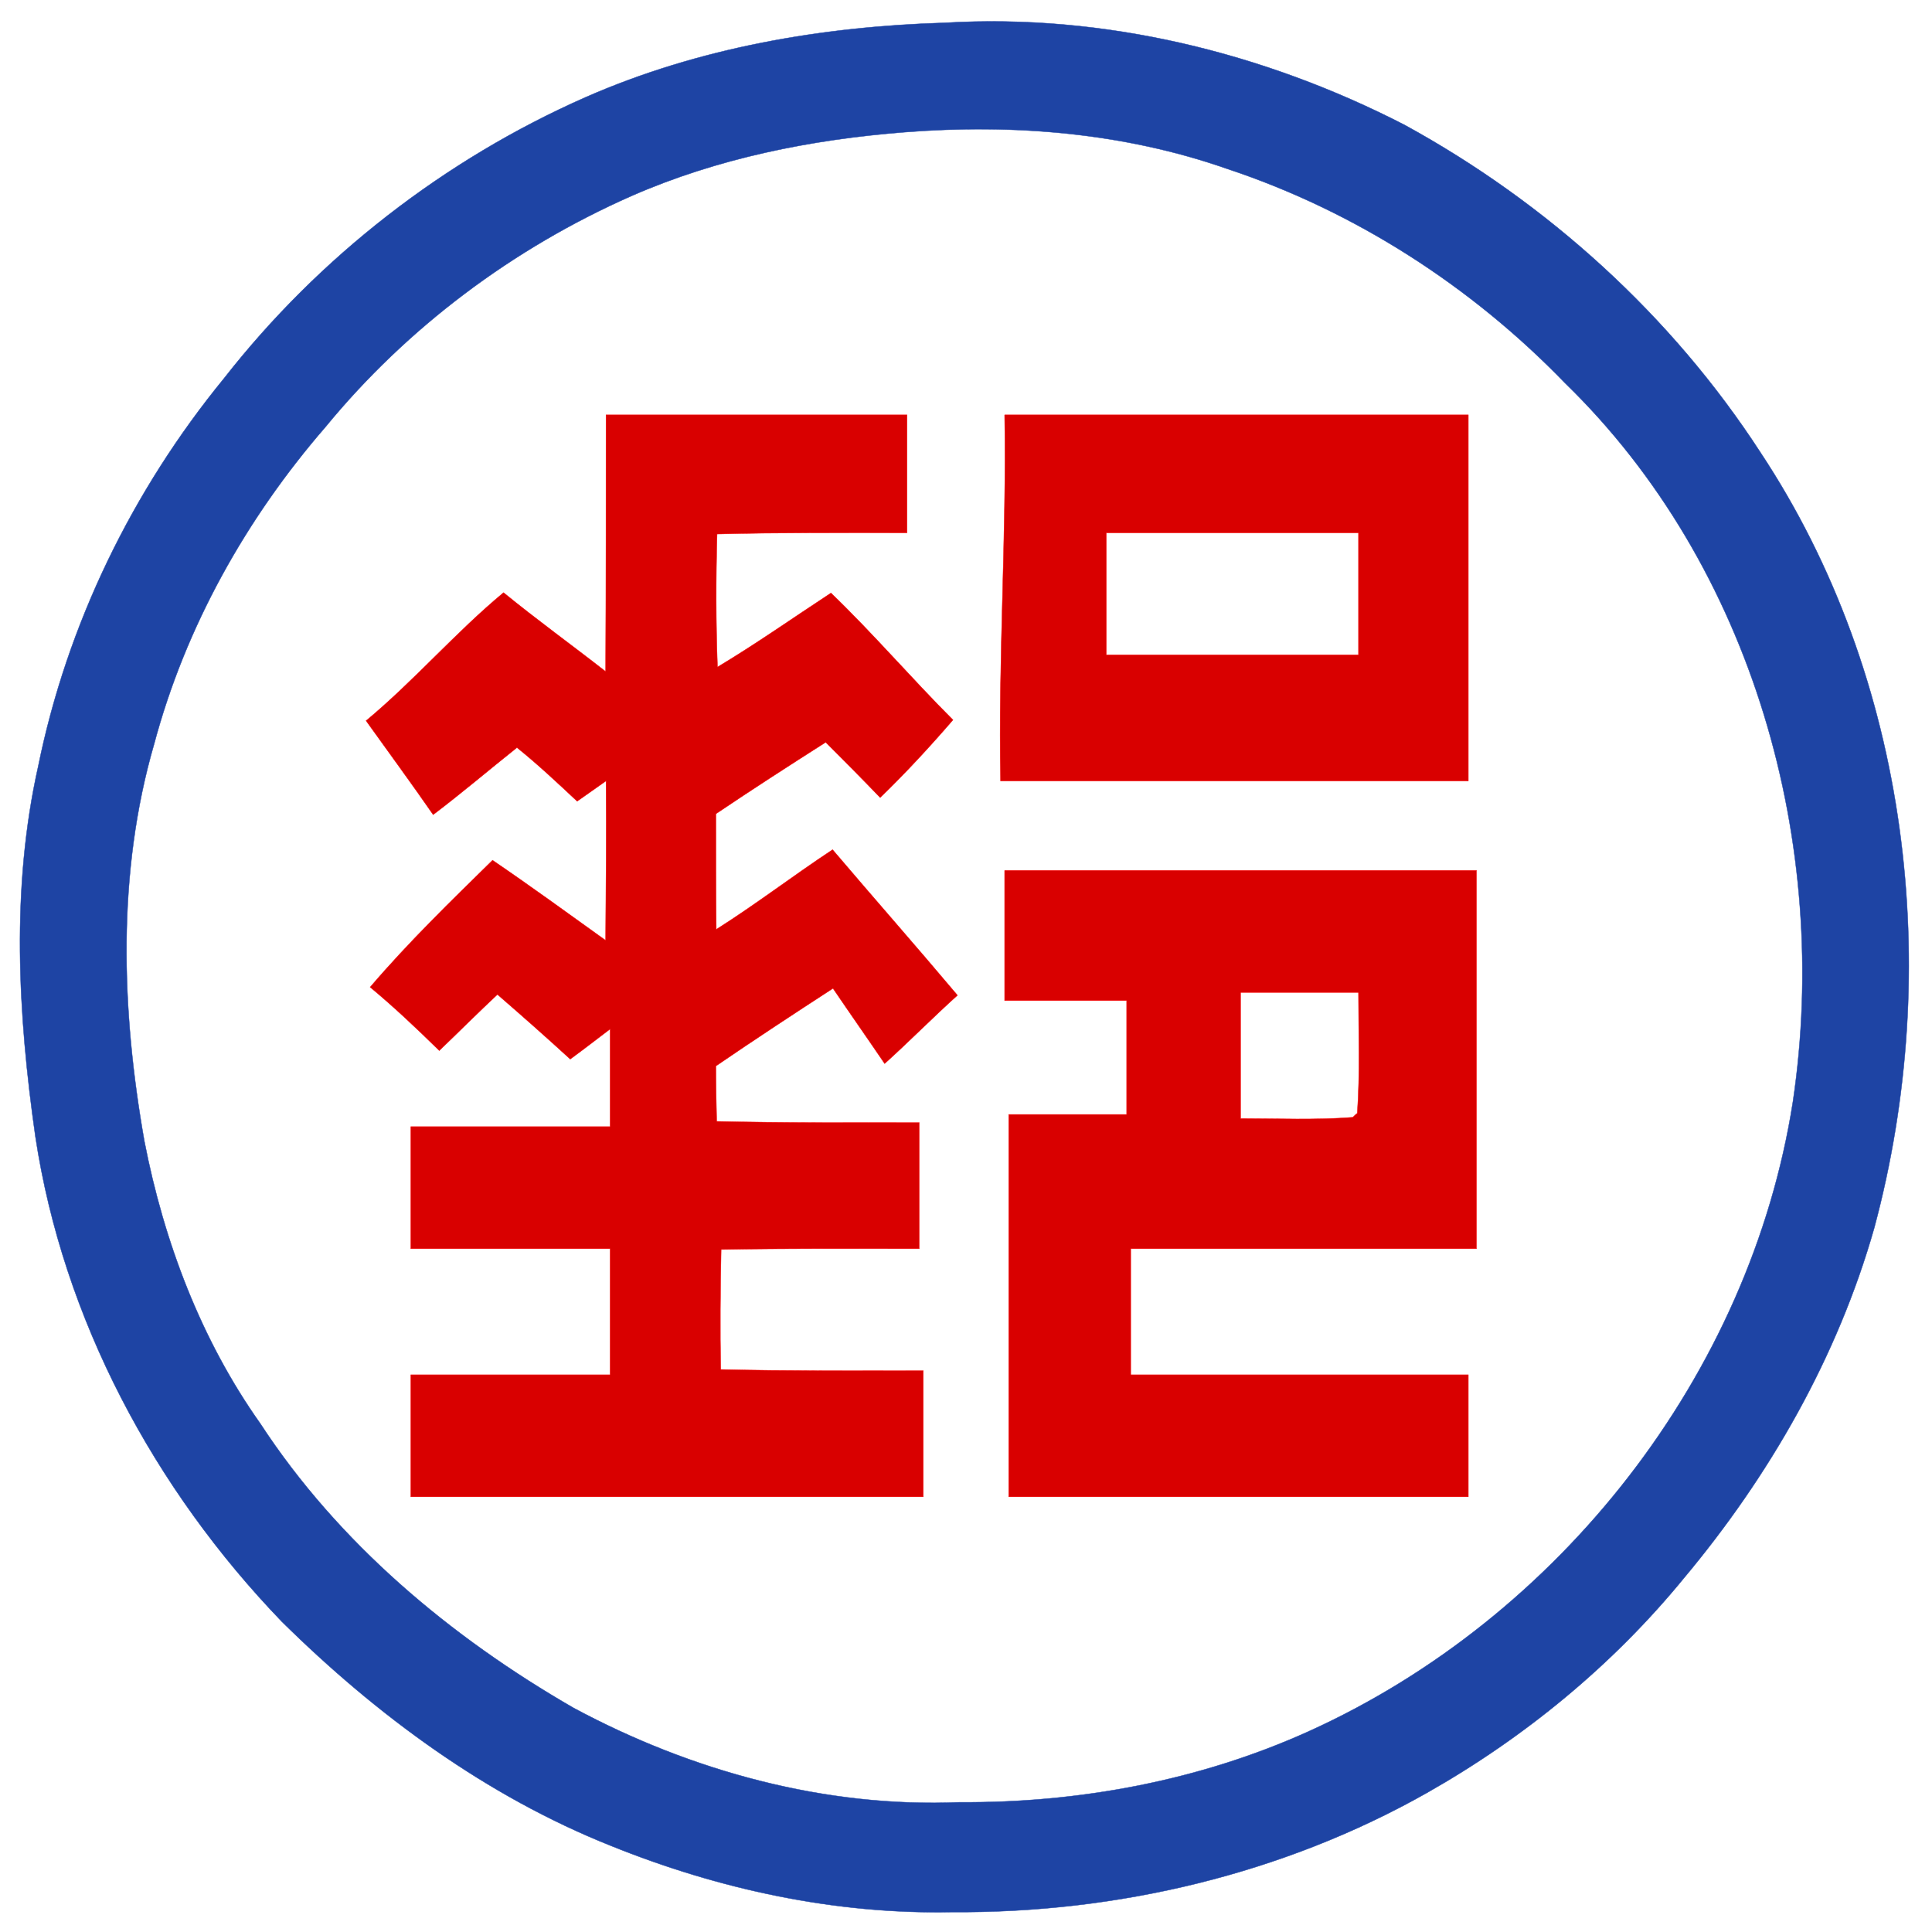 <?xml version="1.0" encoding="UTF-8" standalone="no"?>
<svg
   xmlns:dc="http://purl.org/dc/elements/1.1/"
   xmlns:cc="http://creativecommons.org/ns#"
   xmlns:rdf="http://www.w3.org/1999/02/22-rdf-syntax-ns#"
   xmlns:svg="http://www.w3.org/2000/svg"
   xmlns="http://www.w3.org/2000/svg"
   id="svg18"
   version="1.1"
   viewBox="0 0 475 475"
   height="256px"
   width="256px">
  <defs
     id="defs22" />
  <path
     id="path2"
     d=" M 0.0 0.0 L 475.0 0.0 L 475.0 475.0 L 0.0 475.0 L 0.0 0.0 M 232.4 5.6 C 202.2 6.5 171.8 11.7 144.0 23.9 C 109.3 39.2 78.4 63.2 55.1 93.0 C 32.5 120.6 16.5 153.5 9.4 188.4 C 2.7 218.3 4.4 249.3 8.7 279.4 C 15.5 324.3 37.9 366.1 69.3 398.7 C 92.6 421.7 119.6 441.6 150.2 453.8 C 176.7 464.5 205.3 470.7 234.0 470.1 C 274.6 470.4 315.4 460.8 350.8 440.8 C 374.8 427.2 396.5 409.4 414.0 388.0 C 435.1 362.8 451.8 333.6 460.8 301.9 C 477.9 238.3 469.5 166.6 432.8 111.2 C 411.0 77.6 380.4 49.9 345.3 30.7 C 310.7 12.9 271.4 3.3 232.4 5.6 Z"
     opacity="0.00"
     stroke-width="0.094"
     stroke="#fefefe"
     fill="#fefefe" />
  <path
     style="fill:#1e44a4;fill-opacity:1"
     id="path4"
     d=" M 232.4 5.6 C 271.4 3.3 310.7 12.9 345.3 30.7 C 380.4 49.9 411.0 77.6 432.8 111.2 C 469.5 166.6 477.9 238.3 460.8 301.9 C 451.8 333.6 435.1 362.8 414.0 388.0 C 396.5 409.4 374.8 427.2 350.8 440.8 C 315.4 460.8 274.6 470.4 234.0 470.1 C 205.3 470.7 176.7 464.5 150.2 453.8 C 119.6 441.6 92.6 421.7 69.3 398.7 C 37.9 366.1 15.5 324.3 8.7 279.4 C 4.4 249.3 2.7 218.3 9.4 188.4 C 16.5 153.5 32.5 120.6 55.1 93.0 C 78.4 63.2 109.3 39.2 144.0 23.9 C 171.8 11.7 202.2 6.5 232.4 5.6 M 222.4 32.5 C 199.4 34.3 176.4 38.9 155.2 48.2 C 126.2 61.0 100.1 80.5 80.0 105.0 C 60.5 127.5 45.6 154.1 37.9 182.9 C 28.7 214.6 29.8 248.4 35.5 280.6 C 40.3 305.3 49.4 329.4 64.0 350.0 C 83.2 379.4 110.8 402.5 141.0 419.9 C 170.0 435.5 203.0 444.5 236.0 443.1 C 265.3 443.3 294.9 437.8 321.7 425.7 C 383.4 397.8 430.3 338.0 440.8 270.9 C 450.2 207.8 431.1 139.2 384.8 94.2 C 361.8 70.4 333.1 51.9 301.7 41.5 C 276.3 32.6 249.1 30.4 222.4 32.5 Z"
     opacity="1.00"
     stroke-width="0.094"
     stroke="#2147a5"
     fill="#2147a5" />
  <path
     id="path6"
     d=" M 222.4 32.5 C 249.1 30.4 276.3 32.6 301.7 41.5 C 333.1 51.9 361.8 70.4 384.8 94.2 C 431.1 139.2 450.2 207.8 440.8 270.9 C 430.3 338.0 383.4 397.8 321.7 425.7 C 294.9 437.8 265.3 443.3 236.0 443.1 C 203.0 444.5 170.0 435.5 141.0 419.9 C 110.8 402.5 83.2 379.4 64.0 350.0 C 49.4 329.4 40.3 305.3 35.5 280.6 C 29.8 248.4 28.7 214.6 37.9 182.9 C 45.6 154.1 60.5 127.5 80.0 105.0 C 100.1 80.5 126.2 61.0 155.2 48.2 C 176.4 38.9 199.4 34.3 222.4 32.5 M 149.0 102.0 C 149.0 123.0 149.0 144.1 148.9 165.1 C 140.6 158.6 132.0 152.4 123.8 145.7 C 112.0 155.5 101.9 167.3 90.0 177.2 C 95.5 184.9 101.1 192.5 106.5 200.3 C 113.5 195.0 120.2 189.3 127.1 183.8 C 132.2 187.9 137.1 192.5 141.9 197.0 C 144.3 195.3 146.6 193.7 149.0 192.0 C 149.1 205.1 149.0 218.2 148.9 231.2 C 139.7 224.6 130.5 217.9 121.1 211.5 C 110.8 221.6 100.4 231.7 91.0 242.7 C 96.9 247.6 102.5 252.9 108.0 258.3 C 112.8 253.7 117.5 249.0 122.3 244.5 C 128.3 249.7 134.3 255.0 140.2 260.4 C 143.5 258.0 146.7 255.5 150.0 253.0 C 150.0 261.0 150.0 269.0 150.0 277.0 C 133.7 277.0 117.3 277.0 101.0 277.0 C 101.0 287.0 101.0 297.0 101.0 307.0 C 117.3 307.0 133.7 307.0 150.0 307.0 C 150.0 317.3 150.0 327.7 150.0 338.0 C 133.7 338.0 117.3 338.0 101.0 338.0 C 101.0 348.0 101.0 358.0 101.0 368.0 C 143.0 368.0 185.0 368.0 227.0 368.0 C 227.0 357.7 227.0 347.3 227.0 337.0 C 210.4 337.0 193.8 337.1 177.2 336.7 C 177.0 326.9 177.1 317.0 177.3 307.2 C 193.5 306.9 209.8 307.0 226.0 307.0 C 226.0 296.7 226.0 286.3 226.0 276.0 C 209.4 276.0 192.8 276.1 176.2 275.7 C 176.1 271.1 176.0 266.6 176.0 262.1 C 185.5 255.6 195.1 249.3 204.8 243.0 C 209.0 249.2 213.3 255.3 217.5 261.5 C 223.6 256.0 229.3 250.2 235.4 244.7 C 225.3 232.7 214.9 220.9 204.7 208.9 C 195.0 215.3 185.9 222.3 176.1 228.5 C 176.0 219.0 176.0 209.5 176.0 200.1 C 184.9 194.1 193.9 188.3 203.0 182.5 C 207.5 187.0 212.0 191.5 216.4 196.1 C 222.7 190.0 228.6 183.6 234.3 177.0 C 224.1 166.8 214.7 155.8 204.3 145.8 C 195.0 151.9 185.9 158.3 176.4 164.0 C 176.0 153.1 176.0 142.2 176.3 131.3 C 191.8 130.9 207.4 131.0 223.0 131.0 C 223.0 121.3 223.0 111.7 223.0 102.0 C 198.3 102.0 173.7 102.0 149.0 102.0 M 247.0 102.0 C 247.5 132.0 245.4 162.0 246.0 192.0 C 284.3 192.0 322.7 192.0 361.0 192.0 C 361.0 162.0 361.0 132.0 361.0 102.0 C 323.0 102.0 285.0 102.0 247.0 102.0 M 247.0 214.0 C 247.0 224.7 247.0 235.3 247.0 246.0 C 257.0 246.0 267.0 246.0 277.0 246.0 C 277.0 255.3 277.0 264.7 277.0 274.0 C 267.3 274.0 257.7 274.0 248.0 274.0 C 248.0 305.3 248.0 336.7 248.0 368.0 C 285.7 368.0 323.3 368.0 361.0 368.0 C 361.0 358.0 361.0 348.0 361.0 338.0 C 333.3 338.0 305.7 338.0 278.0 338.0 C 278.0 327.7 278.0 317.3 278.0 307.0 C 306.3 307.0 334.7 307.0 363.0 307.0 C 363.0 276.0 363.0 245.0 363.0 214.0 C 324.3 214.0 285.7 214.0 247.0 214.0 Z"
     opacity="0.00"
     stroke-width="0.094"
     stroke="#fefefe"
     fill="#fefefe" />
  <path
     style="fill:#d90000;fill-opacity:1"
     id="path8"
     d=" M 149.0 102.0 C 173.7 102.0 198.3 102.0 223.0 102.0 C 223.0 111.7 223.0 121.3 223.0 131.0 C 207.4 131.0 191.8 130.9 176.3 131.3 C 176.0 142.2 176.0 153.1 176.4 164.0 C 185.9 158.3 195.0 151.9 204.3 145.8 C 214.7 155.8 224.1 166.8 234.3 177.0 C 228.6 183.6 222.7 190.0 216.4 196.1 C 212.0 191.5 207.5 187.0 203.0 182.5 C 193.9 188.3 184.9 194.1 176.0 200.1 C 176.0 209.5 176.0 219.0 176.1 228.5 C 185.9 222.3 195.0 215.3 204.7 208.9 C 214.9 220.9 225.3 232.7 235.4 244.7 C 229.3 250.2 223.6 256.0 217.5 261.5 C 213.3 255.3 209.0 249.2 204.8 243.0 C 195.1 249.3 185.5 255.6 176.0 262.1 C 176.0 266.6 176.1 271.1 176.2 275.7 C 192.8 276.1 209.4 276.0 226.0 276.0 C 226.0 286.3 226.0 296.7 226.0 307.0 C 209.8 307.0 193.5 306.9 177.3 307.2 C 177.1 317.0 177.0 326.9 177.2 336.7 C 193.8 337.1 210.4 337.0 227.0 337.0 C 227.0 347.3 227.0 357.7 227.0 368.0 C 185.0 368.0 143.0 368.0 101.0 368.0 C 101.0 358.0 101.0 348.0 101.0 338.0 C 117.3 338.0 133.7 338.0 150.0 338.0 C 150.0 327.7 150.0 317.3 150.0 307.0 C 133.7 307.0 117.3 307.0 101.0 307.0 C 101.0 297.0 101.0 287.0 101.0 277.0 C 117.3 277.0 133.7 277.0 150.0 277.0 C 150.0 269.0 150.0 261.0 150.0 253.0 C 146.7 255.5 143.5 258.0 140.2 260.4 C 134.3 255.0 128.3 249.7 122.3 244.5 C 117.5 249.0 112.8 253.7 108.0 258.3 C 102.5 252.9 96.9 247.6 91.0 242.7 C 100.4 231.7 110.8 221.6 121.1 211.5 C 130.5 217.9 139.7 224.6 148.9 231.2 C 149.0 218.2 149.1 205.1 149.0 192.0 C 146.6 193.7 144.3 195.3 141.9 197.0 C 137.1 192.5 132.2 187.9 127.1 183.8 C 120.2 189.3 113.5 195.0 106.5 200.3 C 101.1 192.5 95.5 184.9 90.0 177.2 C 101.9 167.3 112.0 155.5 123.8 145.7 C 132.0 152.4 140.6 158.6 148.9 165.1 C 149.0 144.1 149.0 123.0 149.0 102.0 Z"
     opacity="1.00"
     stroke-width="0.094"
     stroke="#ff0000"
     fill="#ff0000" />
  <path
     style="fill:#d90000;fill-opacity:1"
     id="path10"
     d=" M 247.0 102.0 C 285.0 102.0 323.0 102.0 361.0 102.0 C 361.0 132.0 361.0 162.0 361.0 192.0 C 322.7 192.0 284.3 192.0 246.0 192.0 C 245.4 162.0 247.5 132.0 247.0 102.0 M 272.0 131.0 C 272.0 141.0 272.0 151.0 272.0 161.0 C 292.7 161.0 313.3 161.0 334.0 161.0 C 334.0 151.0 334.0 141.0 334.0 131.0 C 313.3 131.0 292.7 131.0 272.0 131.0 Z"
     opacity="1.00"
     stroke-width="0.094"
     stroke="#ff0000"
     fill="#ff0000" />
  <path
     id="path12"
     d=" M 272.0 131.0 C 292.7 131.0 313.3 131.0 334.0 131.0 C 334.0 141.0 334.0 151.0 334.0 161.0 C 313.3 161.0 292.7 161.0 272.0 161.0 C 272.0 151.0 272.0 141.0 272.0 131.0 Z"
     opacity="0.00"
     stroke-width="0.094"
     stroke="#fefefe"
     fill="#fefefe" />
  <path
     style="fill:#d90000;fill-opacity:1"
     id="path14"
     d=" M 247.0 214.0 C 285.7 214.0 324.3 214.0 363.0 214.0 C 363.0 245.0 363.0 276.0 363.0 307.0 C 334.7 307.0 306.3 307.0 278.0 307.0 C 278.0 317.3 278.0 327.7 278.0 338.0 C 305.7 338.0 333.3 338.0 361.0 338.0 C 361.0 348.0 361.0 358.0 361.0 368.0 C 323.3 368.0 285.7 368.0 248.0 368.0 C 248.0 336.7 248.0 305.3 248.0 274.0 C 257.7 274.0 267.3 274.0 277.0 274.0 C 277.0 264.7 277.0 255.3 277.0 246.0 C 267.0 246.0 257.0 246.0 247.0 246.0 C 247.0 235.3 247.0 224.7 247.0 214.0 M 305.0 244.0 C 305.0 254.3 305.0 264.7 305.0 275.0 C 314.2 275.0 323.4 275.4 332.6 274.7 C 332.9 274.4 333.4 273.9 333.7 273.7 C 334.4 263.8 334.0 253.9 334.0 244.0 C 324.4 244.0 314.7 244.0 305.0 244.0 Z"
     opacity="1.00"
     stroke-width="0.094"
     stroke="#ff0000"
     fill="#ff0000" />
  <path
     id="path16"
     d=" M 305.0 244.0 C 314.7 244.0 324.4 244.0 334.0 244.0 C 334.0 253.9 334.4 263.8 333.7 273.7 C 333.4 273.9 332.9 274.4 332.6 274.7 C 323.4 275.4 314.2 275.0 305.0 275.0 C 305.0 264.7 305.0 254.3 305.0 244.0 Z"
     opacity="0.00"
     stroke-width="0.094"
     stroke="#fefefe"
     fill="#fefefe" />
</svg>
